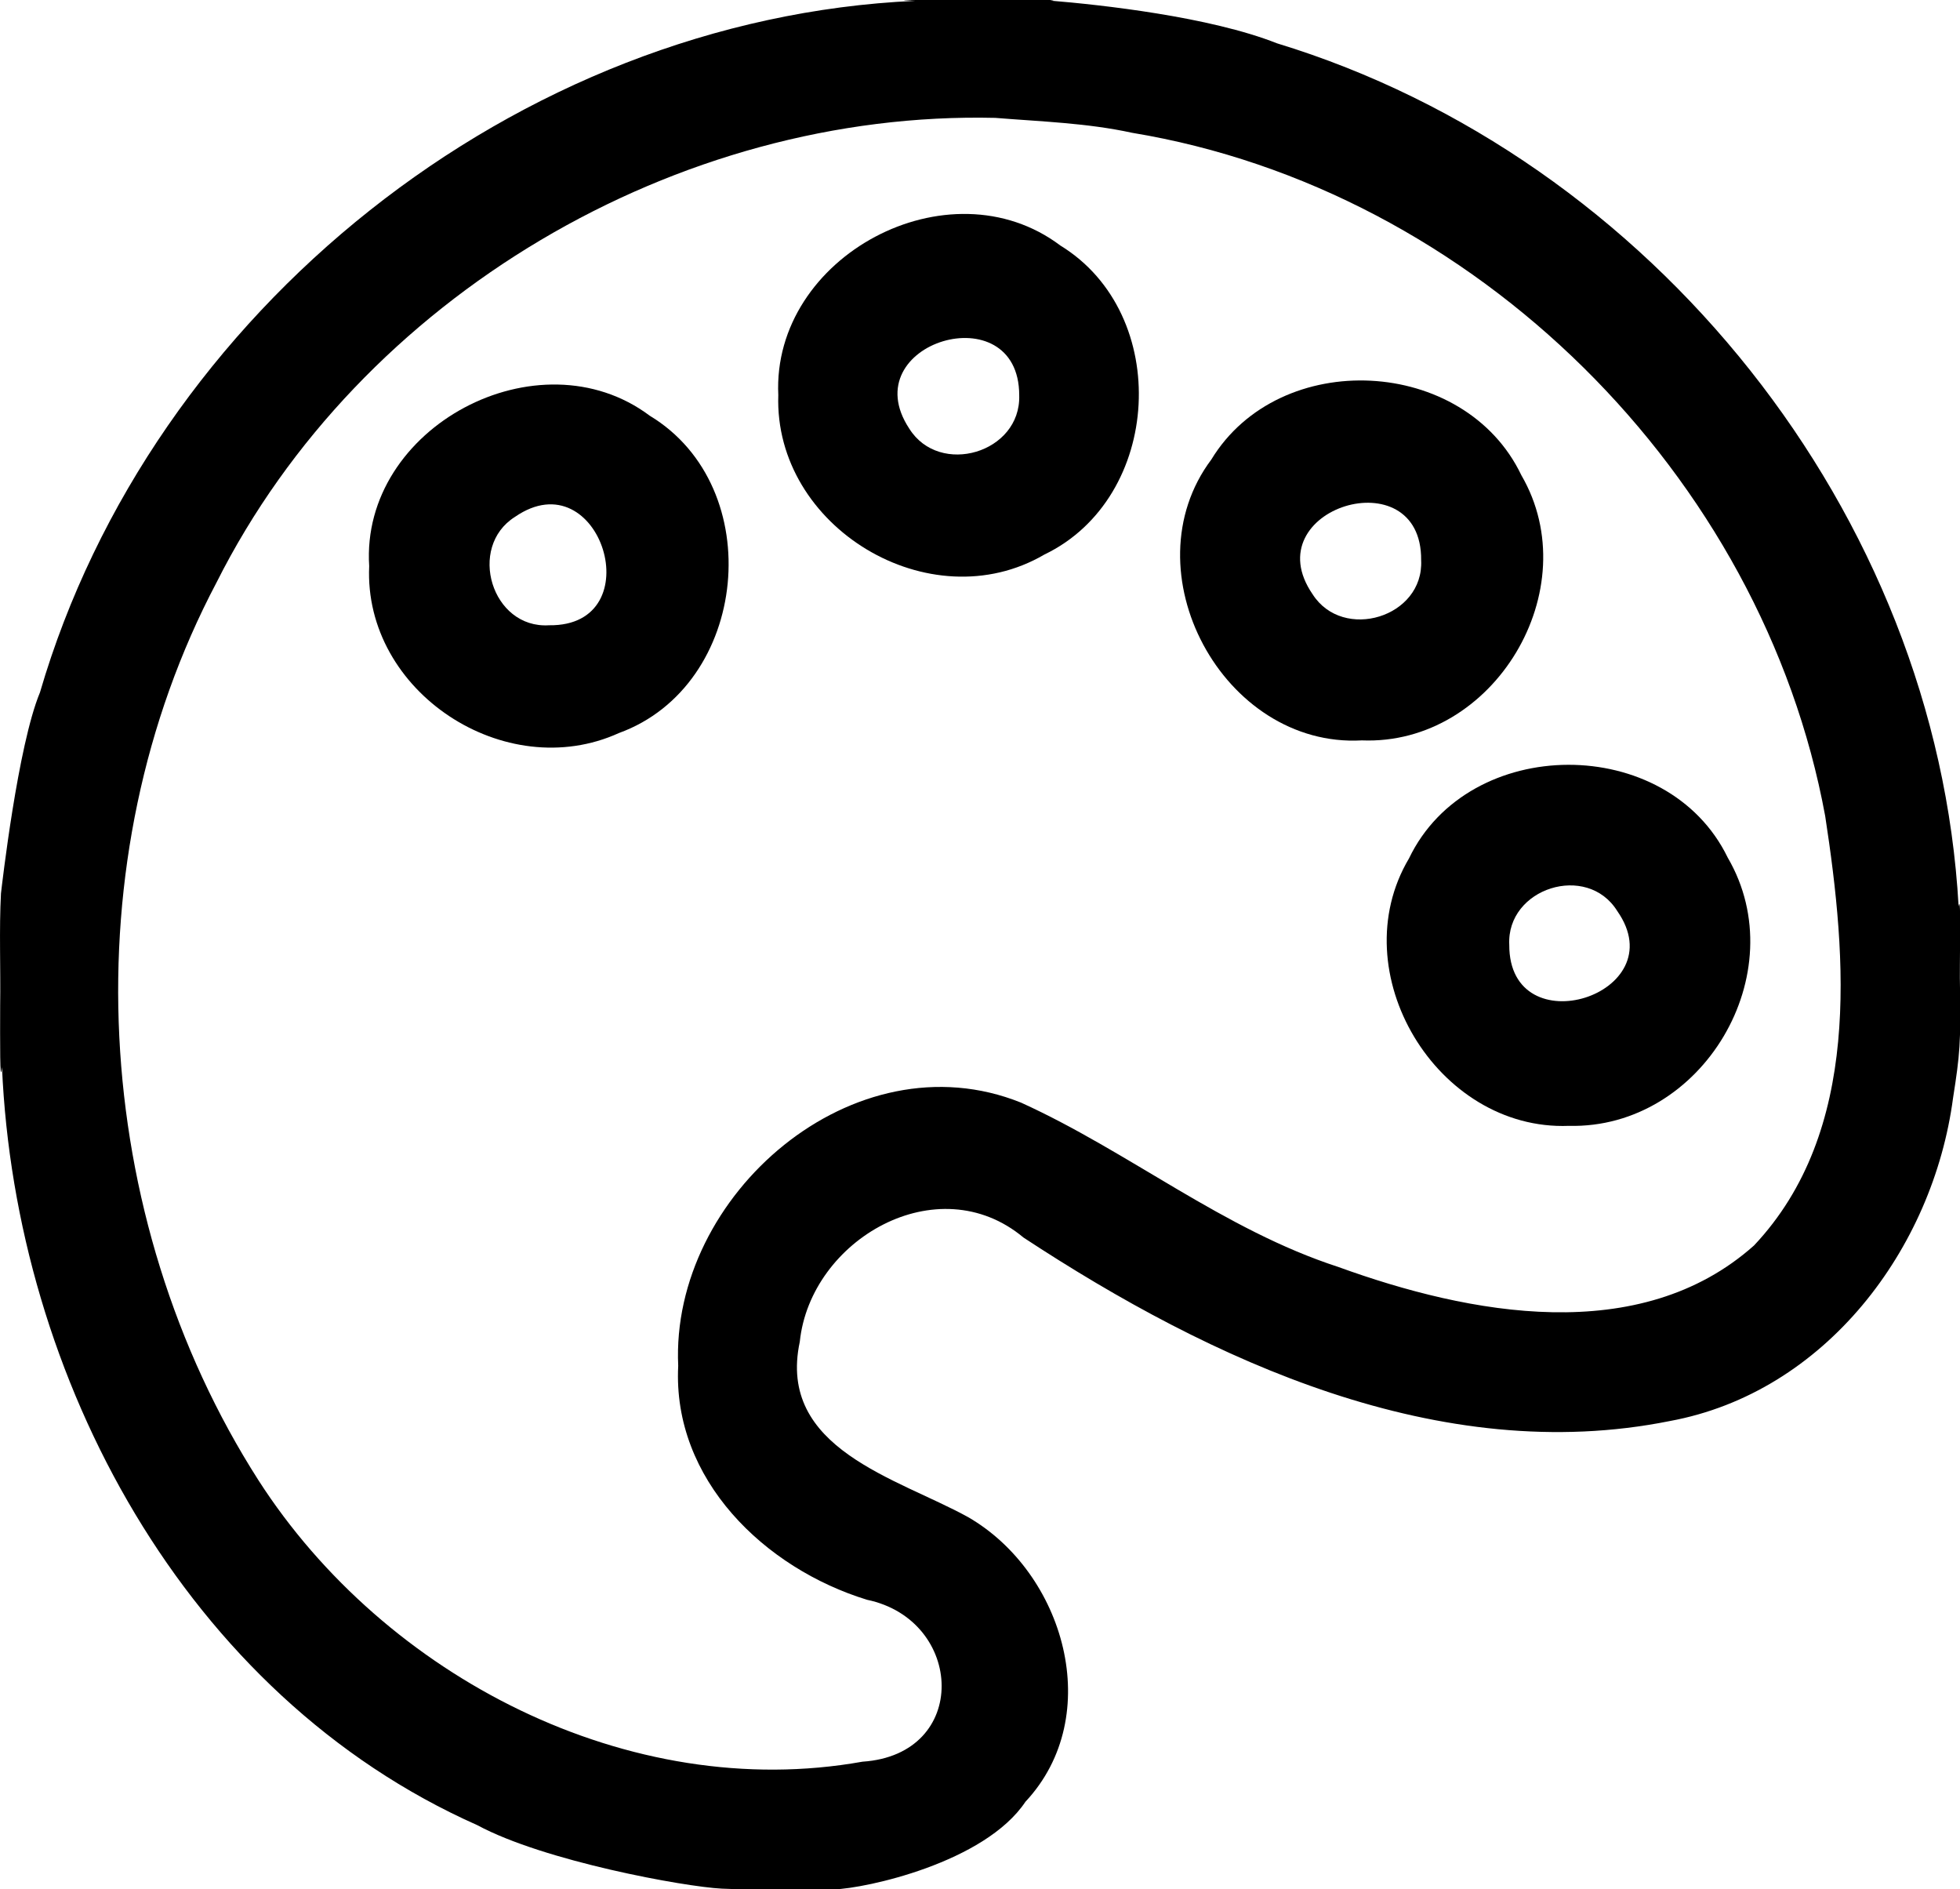 <svg enable-background="new 0 0 384.32 370.4" version="1.1" viewBox="0 0 384.32 370.4" xml:space="preserve" xmlns="http://www.w3.org/2000/svg">

	<path d="m384.05 177.68c.568-3.352.135 11.982.27 16.007.159 10.683-0 12.92-1.36 21.553-3.918 29.643-25.097 57.746-55.54 63.35-45.064 9.049-89.848-11.746-126.72-35.966-16.838-14.075-41.807.396-43.878 20.434-4.479 20.991 19.131 26.714 32.972 34.348 18.906 10.886 27.054 38.951 11.278 55.818-8.002 11.968-31.378 17.004-37.496 17.177-7.312-.096-14.956.19-22.065-.14-7.271-.371-34.823-5.371-47.91-12.44-57.286-25.433-90.57-87.732-93.21-148.62-.437 4.096-.37-5.349-.36-12.017.11-7.291-.217-14.993.16-22.033.184-1.546 3.309-28.98 7.646-39.404 21.868-74.847 93.501-132.03 171.55-135.58-8.11-.212 9.097-.2 11.725-.18 3.56.051 18.649-.127 14.86.14 9.789.803 31.168 3.126 44.415 8.363 73.556 22.416 129.38 92.225 133.66 169.19zm-188.83-154.57c-62.367-1.483-124.55 34.967-152.77 91.1-28.741 54.433-24.824 124.35 8.249 176.02 24.735 38.472 72.661 63.318 118.42 55.141 21.142-1.401 19.948-27.776.895-31.74-20.069-6.157-38.174-23.585-37.028-45.852-1.575-33.472 34.477-64.781 67.223-51.613 21.205 9.631 39.739 24.922 62.207 32.215 25.672 9.317 59.111 15.756 81.521-4.213 21.066-22.361 18.25-56.112 13.952-84.175-12.315-66.902-68.7-122.87-135.91-133.96-8.796-1.923-17.818-2.198-26.761-2.919z"/>
	<path d="m307.62 220.72c-25.86 1.002-44.599-30.124-31.341-52.431 11.704-24.386 50.696-24.504 62.502-.149 13.211 22.653-4.968 53.22-31.161 52.58zm-11.68-35.48c-.058 20.04 32.654 9.755 21.176-6.635-5.925-9.536-21.742-4.49-21.176 6.635z"/>
	<path d="m72.39 110.98c-1.746-27.27 33.261-45.796 55.022-29.474 23.258 14.043 19.483 52.913-6.055 62.204-22.29 10.133-50.092-8.05-48.967-32.73zm35.27 11.6c20.278.283 10.101-32.84-6.692-21.243-9.386 5.924-4.566 21.952 6.692 21.243z"/>
	<path d="m267.04 145.15c-27.215 1.521-45.885-33.226-29.521-55.061 13.399-22.029 49.675-20.2 60.786 3.067 13.025 22.379-5.364 53.033-31.265 51.994zm11.62-35.33c.186-20.291-32.839-10.126-21.283 6.681 5.951 9.317 21.848 4.524 21.283-6.681z"/>
	<path d="m152.61 77.46c-1.28-27.229 33.488-45.777 55.319-29.317 21.921 13.436 19.999 49.463-3.153 60.578-22.427 13.116-53.044-5.372-52.166-31.262zm47.24.05c.009-20.102-32.707-10.346-21.553 6.528 5.933 9.457 21.898 4.751 21.553-6.528z"/>

</svg>
